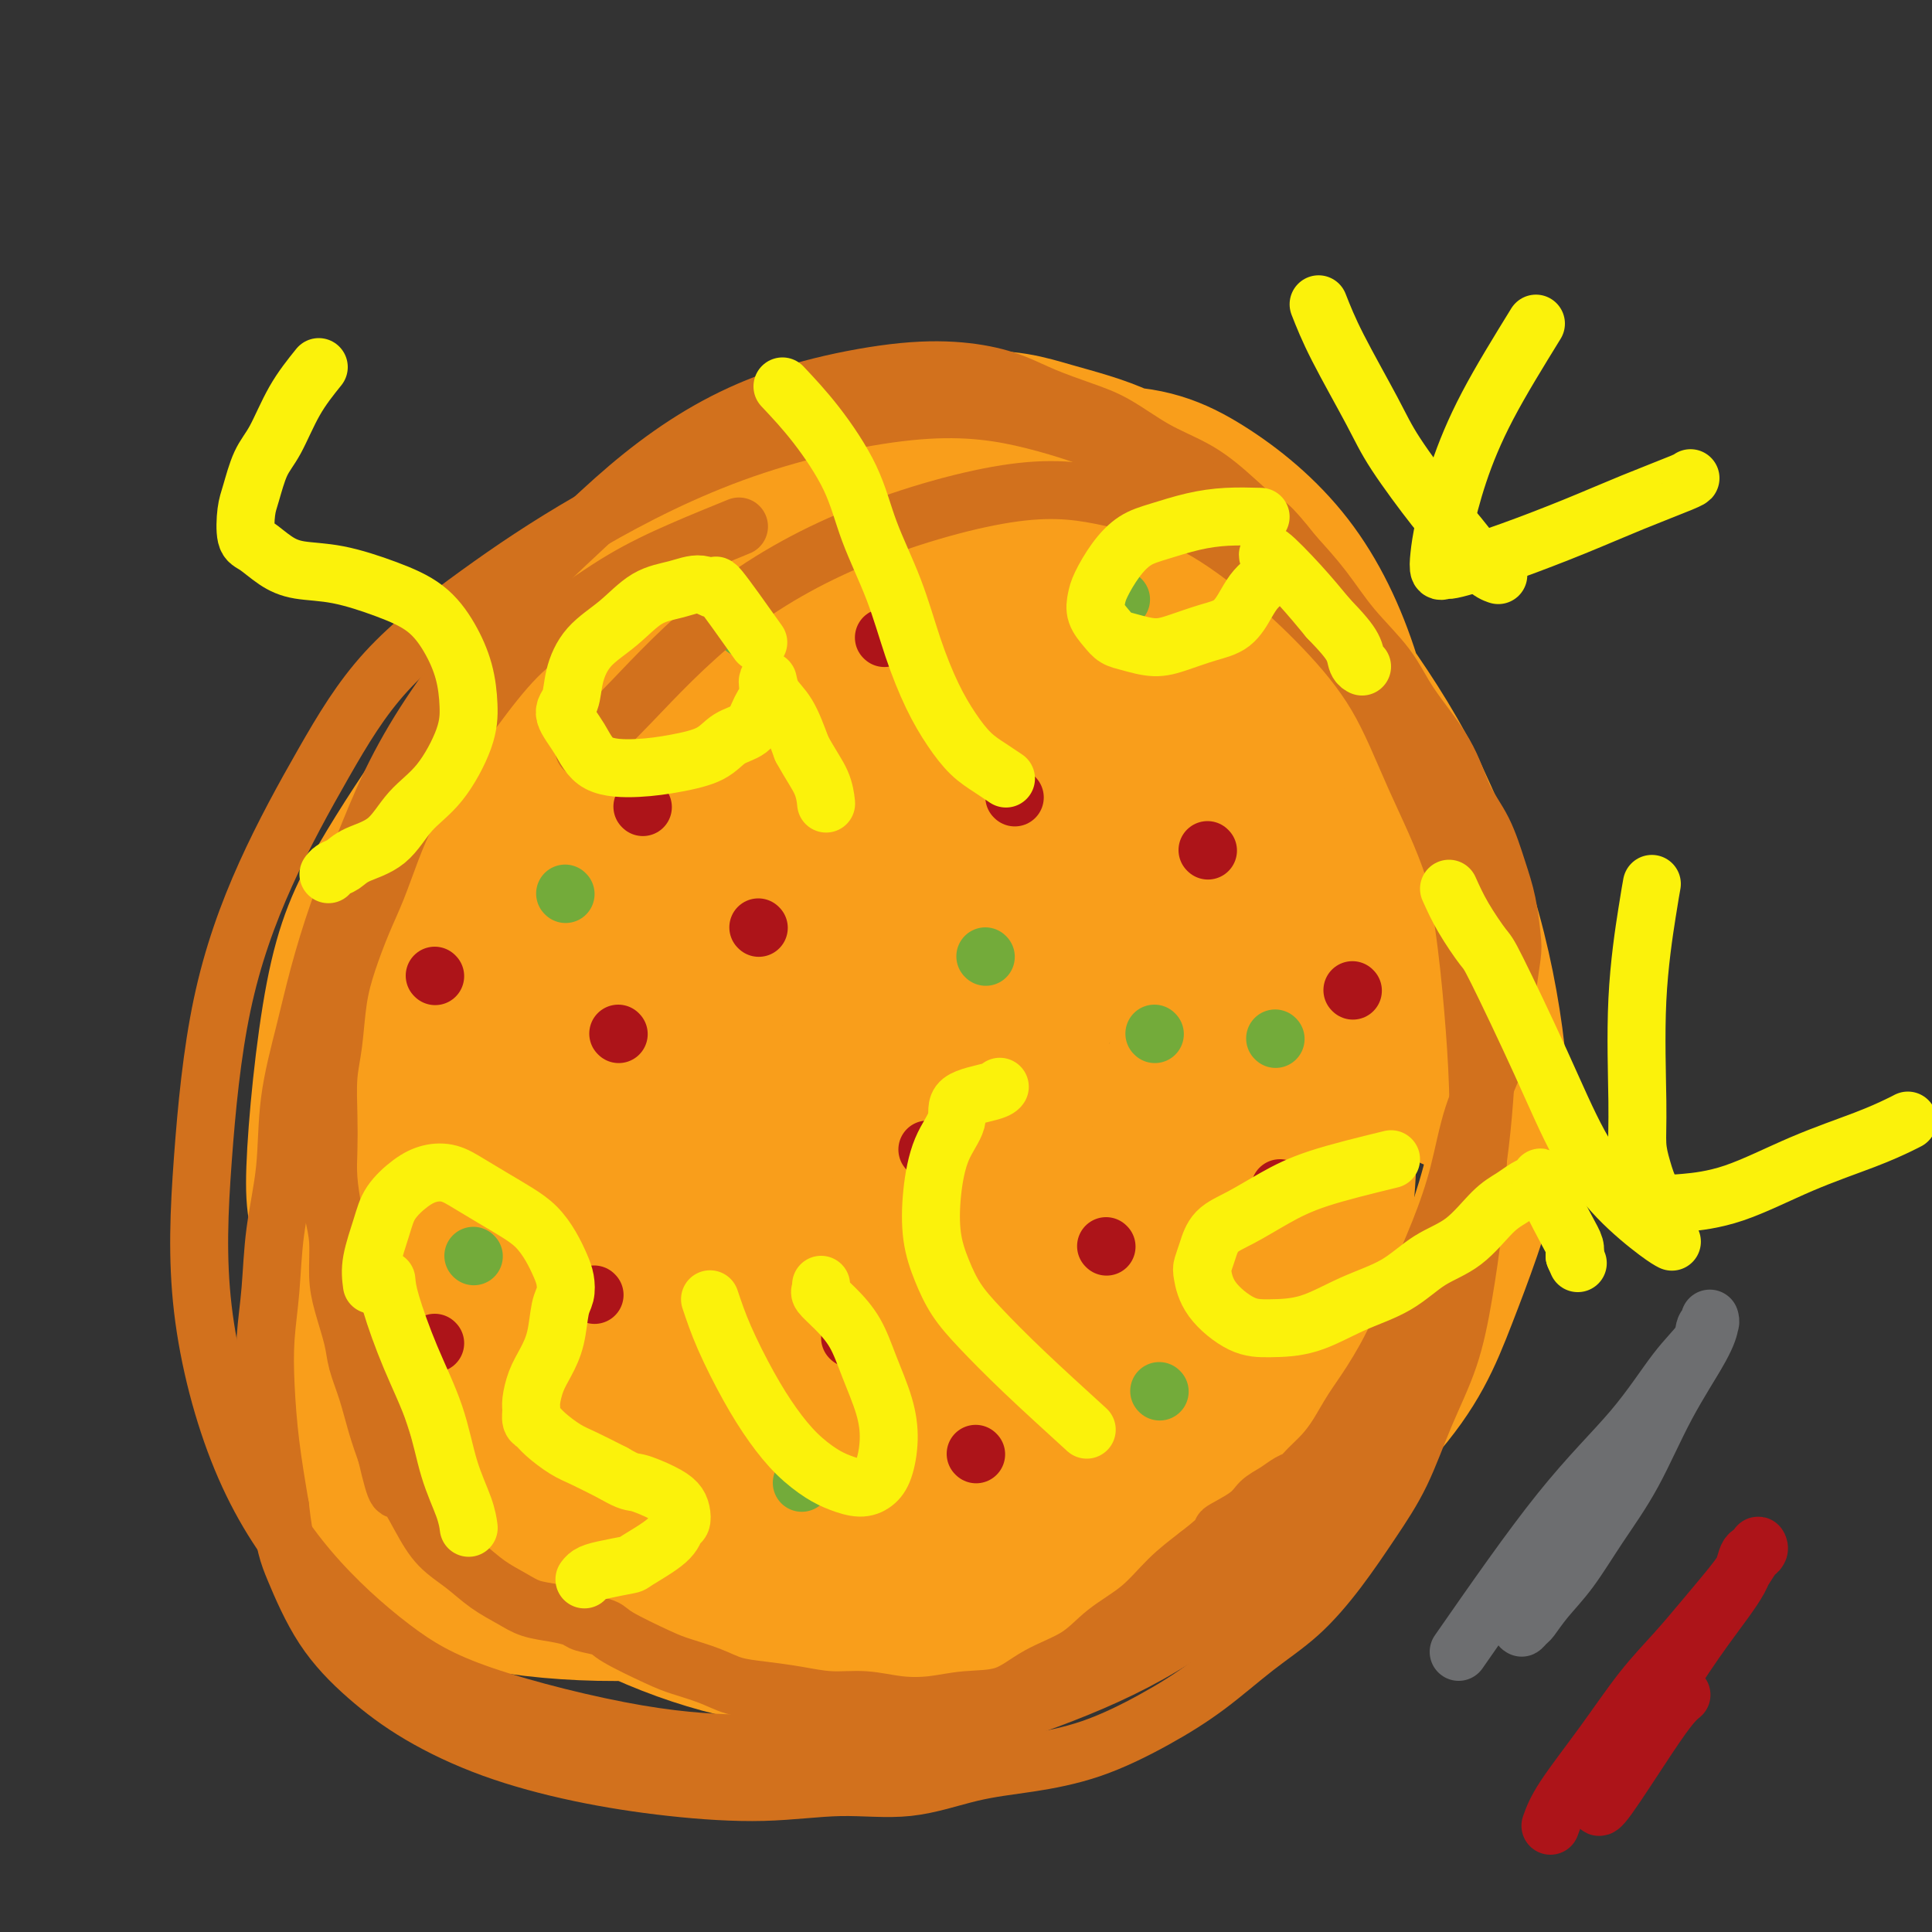 <svg viewBox='0 0 400 400' version='1.1' xmlns='http://www.w3.org/2000/svg' xmlns:xlink='http://www.w3.org/1999/xlink'><rect x="0" y="0" width="400" height="400" fill="#333333" stroke="none"/><g fill='none' stroke='#F99E1B' stroke-width='28' stroke-linecap='round' stroke-linejoin='round'><path d='M210,124c-1.466,-0.899 -2.932,-1.798 -5,-3c-2.068,-1.202 -4.736,-2.708 -8,-4c-3.264,-1.292 -7.122,-2.370 -11,-3c-3.878,-0.630 -7.775,-0.811 -14,0c-6.225,0.811 -14.777,2.613 -18,3c-3.223,0.387 -1.117,-0.643 -8,3c-6.883,3.643 -22.757,11.958 -33,19c-10.243,7.042 -14.856,12.811 -20,20c-5.144,7.189 -10.818,15.798 -15,23c-4.182,7.202 -6.873,12.997 -9,24c-2.127,11.003 -3.690,27.215 -4,36c-0.310,8.785 0.633,10.144 3,17c2.367,6.856 6.159,19.210 11,29c4.841,9.790 10.731,17.018 17,23c6.269,5.982 12.919,10.719 20,15c7.081,4.281 14.595,8.105 22,11c7.405,2.895 14.700,4.861 22,6c7.300,1.139 14.605,1.450 21,1c6.395,-0.450 11.881,-1.661 19,-3c7.119,-1.339 15.873,-2.807 25,-6c9.127,-3.193 18.628,-8.112 23,-10c4.372,-1.888 3.616,-0.747 10,-6c6.384,-5.253 19.907,-16.902 28,-26c8.093,-9.098 10.757,-15.645 14,-24c3.243,-8.355 7.065,-18.518 9,-27c1.935,-8.482 1.982,-15.284 1,-24c-0.982,-8.716 -2.995,-19.348 -6,-29c-3.005,-9.652 -7.003,-18.326 -11,-27'/><path d='M293,162c-4.381,-8.665 -9.835,-16.827 -15,-24c-5.165,-7.173 -10.043,-13.357 -15,-19c-4.957,-5.643 -9.993,-10.744 -15,-15c-5.007,-4.256 -9.984,-7.667 -15,-10c-5.016,-2.333 -10.070,-3.587 -15,-5c-4.930,-1.413 -9.737,-2.985 -17,-2c-7.263,0.985 -16.983,4.527 -26,9c-9.017,4.473 -17.329,9.877 -25,17c-7.671,7.123 -14.699,15.966 -22,26c-7.301,10.034 -14.874,21.257 -22,34c-7.126,12.743 -13.805,27.004 -20,41c-6.195,13.996 -11.907,27.727 -16,41c-4.093,13.273 -6.567,26.086 -7,35c-0.433,8.914 1.176,13.927 4,19c2.824,5.073 6.862,10.207 12,14c5.138,3.793 11.375,6.247 19,8c7.625,1.753 16.638,2.806 26,3c9.362,0.194 19.074,-0.471 29,-2c9.926,-1.529 20.066,-3.922 30,-8c9.934,-4.078 19.661,-9.843 29,-16c9.339,-6.157 18.288,-12.708 26,-20c7.712,-7.292 14.185,-15.327 20,-24c5.815,-8.673 10.971,-17.985 15,-28c4.029,-10.015 6.932,-20.732 9,-32c2.068,-11.268 3.300,-23.088 3,-34c-0.300,-10.912 -2.132,-20.917 -5,-30c-2.868,-9.083 -6.771,-17.243 -12,-24c-5.229,-6.757 -11.783,-12.110 -18,-16c-6.217,-3.890 -12.097,-6.317 -22,-6c-9.903,0.317 -23.829,3.376 -37,10c-13.171,6.624 -25.585,16.812 -38,27'/><path d='M153,131c-10.933,9.924 -19.266,21.235 -27,33c-7.734,11.765 -14.869,23.983 -20,37c-5.131,13.017 -8.259,26.833 -10,38c-1.741,11.167 -2.094,19.687 0,30c2.094,10.313 6.634,22.420 12,32c5.366,9.580 11.559,16.634 19,22c7.441,5.366 16.132,9.043 25,11c8.868,1.957 17.914,2.194 27,2c9.086,-0.194 18.211,-0.817 28,-4c9.789,-3.183 20.240,-8.925 29,-15c8.760,-6.075 15.828,-12.484 22,-20c6.172,-7.516 11.447,-16.141 15,-25c3.553,-8.859 5.385,-17.953 6,-27c0.615,-9.047 0.014,-18.047 -2,-28c-2.014,-9.953 -5.442,-20.858 -10,-32c-4.558,-11.142 -10.247,-22.519 -17,-33c-6.753,-10.481 -14.572,-20.065 -22,-28c-7.428,-7.935 -14.467,-14.222 -23,-18c-8.533,-3.778 -18.562,-5.047 -28,-5c-9.438,0.047 -18.286,1.409 -27,5c-8.714,3.591 -17.296,9.410 -25,17c-7.704,7.590 -14.532,16.950 -20,27c-5.468,10.050 -9.577,20.790 -12,31c-2.423,10.210 -3.159,19.890 -2,33c1.159,13.110 4.212,29.649 9,44c4.788,14.351 11.310,26.515 19,36c7.690,9.485 16.550,16.293 25,22c8.450,5.707 16.492,10.313 26,13c9.508,2.687 20.483,3.454 29,3c8.517,-0.454 14.576,-2.130 21,-6c6.424,-3.870 13.212,-9.935 20,-16'/><path d='M240,310c6.117,-6.354 11.410,-14.239 15,-23c3.590,-8.761 5.476,-18.399 7,-29c1.524,-10.601 2.686,-22.167 2,-35c-0.686,-12.833 -3.218,-26.934 -6,-39c-2.782,-12.066 -5.812,-22.096 -9,-31c-3.188,-8.904 -6.533,-16.683 -11,-22c-4.467,-5.317 -10.057,-8.171 -14,-10c-3.943,-1.829 -6.238,-2.634 -11,-1c-4.762,1.634 -11.991,5.706 -20,13c-8.009,7.294 -16.800,17.809 -24,29c-7.200,11.191 -12.811,23.056 -17,35c-4.189,11.944 -6.958,23.966 -9,36c-2.042,12.034 -3.358,24.079 -3,34c0.358,9.921 2.390,17.719 4,24c1.610,6.281 2.799,11.044 6,16c3.201,4.956 8.414,10.103 12,13c3.586,2.897 5.547,3.544 8,4c2.453,0.456 5.400,0.723 10,-1c4.600,-1.723 10.855,-5.435 17,-12c6.145,-6.565 12.182,-15.984 19,-29c6.818,-13.016 14.417,-29.631 21,-46c6.583,-16.369 12.149,-32.492 16,-47c3.851,-14.508 5.986,-27.399 5,-37c-0.986,-9.601 -5.092,-15.910 -9,-20c-3.908,-4.090 -7.618,-5.962 -17,-3c-9.382,2.962 -24.435,10.757 -37,19c-12.565,8.243 -22.640,16.935 -32,27c-9.360,10.065 -18.004,21.502 -25,33c-6.996,11.498 -12.345,23.057 -16,33c-3.655,9.943 -5.616,18.269 -6,24c-0.384,5.731 0.808,8.865 2,12'/><path d='M118,277c0.371,2.621 0.297,3.174 3,5c2.703,1.826 8.181,4.924 13,6c4.819,1.076 8.977,0.131 15,-3c6.023,-3.131 13.909,-8.448 21,-16c7.091,-7.552 13.386,-17.340 20,-28c6.614,-10.660 13.547,-22.193 19,-33c5.453,-10.807 9.427,-20.888 13,-30c3.573,-9.112 6.745,-17.253 9,-24c2.255,-6.747 3.591,-12.098 3,-15c-0.591,-2.902 -3.110,-3.353 -4,-4c-0.890,-0.647 -0.152,-1.490 -4,2c-3.848,3.490 -12.284,11.312 -20,20c-7.716,8.688 -14.713,18.241 -21,28c-6.287,9.759 -11.865,19.722 -17,29c-5.135,9.278 -9.827,17.870 -14,27c-4.173,9.130 -7.828,18.798 -10,24c-2.172,5.202 -2.862,5.939 -4,9c-1.138,3.061 -2.724,8.445 -3,11c-0.276,2.555 0.758,2.281 1,3c0.242,0.719 -0.309,2.431 2,-2c2.309,-4.431 7.477,-15.004 14,-27c6.523,-11.996 14.399,-25.416 21,-38c6.601,-12.584 11.926,-24.333 17,-35c5.074,-10.667 9.895,-20.251 13,-27c3.105,-6.749 4.493,-10.662 5,-13c0.507,-2.338 0.133,-3.100 0,-4c-0.133,-0.900 -0.025,-1.937 -1,-3c-0.975,-1.063 -3.035,-2.151 -8,-1c-4.965,1.151 -12.837,4.541 -21,10c-8.163,5.459 -16.618,12.988 -23,21c-6.382,8.012 -10.691,16.506 -15,25'/><path d='M142,194c-3.951,8.414 -6.330,16.948 -8,25c-1.670,8.052 -2.633,15.623 -3,21c-0.367,5.377 -0.140,8.562 1,11c1.140,2.438 3.193,4.131 5,6c1.807,1.869 3.367,3.915 6,5c2.633,1.085 6.339,1.210 11,1c4.661,-0.210 10.276,-0.754 17,-4c6.724,-3.246 14.557,-9.194 22,-17c7.443,-7.806 14.497,-17.469 22,-29c7.503,-11.531 15.455,-24.930 22,-37c6.545,-12.070 11.683,-22.811 14,-30c2.317,-7.189 1.814,-10.825 2,-13c0.186,-2.175 1.060,-2.888 -1,-3c-2.060,-0.112 -7.055,0.379 -16,7c-8.945,6.621 -21.841,19.373 -32,32c-10.159,12.627 -17.582,25.129 -24,38c-6.418,12.871 -11.831,26.112 -16,40c-4.169,13.888 -7.095,28.422 -8,39c-0.905,10.578 0.211,17.201 2,23c1.789,5.799 4.250,10.774 7,15c2.750,4.226 5.788,7.702 10,10c4.212,2.298 9.598,3.419 14,4c4.402,0.581 7.818,0.622 13,-1c5.182,-1.622 12.129,-4.908 19,-12c6.871,-7.092 13.668,-17.990 20,-30c6.332,-12.010 12.201,-25.132 17,-38c4.799,-12.868 8.529,-25.481 11,-37c2.471,-11.519 3.683,-21.943 4,-29c0.317,-7.057 -0.261,-10.746 -1,-14c-0.739,-3.254 -1.640,-6.073 -4,-8c-2.360,-1.927 -6.180,-2.964 -10,-4'/><path d='M258,165c-5.300,0.014 -13.549,2.049 -23,8c-9.451,5.951 -20.103,15.818 -29,26c-8.897,10.182 -16.041,20.678 -22,31c-5.959,10.322 -10.735,20.468 -14,29c-3.265,8.532 -5.018,15.448 -6,22c-0.982,6.552 -1.191,12.740 -1,16c0.191,3.260 0.782,3.591 2,6c1.218,2.409 3.062,6.895 5,10c1.938,3.105 3.970,4.827 6,6c2.030,1.173 4.056,1.795 7,2c2.944,0.205 6.804,-0.007 12,-4c5.196,-3.993 11.729,-11.767 18,-22c6.271,-10.233 12.280,-22.924 18,-36c5.720,-13.076 11.151,-26.536 16,-39c4.849,-12.464 9.115,-23.930 12,-33c2.885,-9.070 4.387,-15.742 5,-21c0.613,-5.258 0.335,-9.102 0,-12c-0.335,-2.898 -0.727,-4.851 -1,-6c-0.273,-1.149 -0.427,-1.495 -6,1c-5.573,2.495 -16.565,7.831 -26,14c-9.435,6.169 -17.312,13.171 -25,21c-7.688,7.829 -15.185,16.484 -22,25c-6.815,8.516 -12.947,16.894 -18,25c-5.053,8.106 -9.028,15.939 -12,22c-2.972,6.061 -4.943,10.351 -6,14c-1.057,3.649 -1.202,6.656 -1,8c0.202,1.344 0.750,1.026 1,1c0.250,-0.026 0.201,0.240 1,0c0.799,-0.240 2.446,-0.988 7,-6c4.554,-5.012 12.015,-14.289 19,-23c6.985,-8.711 13.492,-16.855 20,-25'/><path d='M195,225c9.645,-12.686 14.258,-20.400 20,-29c5.742,-8.600 12.615,-18.085 18,-27c5.385,-8.915 9.284,-17.259 12,-25c2.716,-7.741 4.249,-14.879 5,-20c0.751,-5.121 0.720,-8.223 0,-11c-0.720,-2.777 -2.130,-5.228 -5,-7c-2.870,-1.772 -7.202,-2.866 -15,-1c-7.798,1.866 -19.062,6.692 -28,12c-8.938,5.308 -15.548,11.098 -23,18c-7.452,6.902 -15.745,14.916 -23,23c-7.255,8.084 -13.471,16.240 -19,24c-5.529,7.760 -10.371,15.126 -14,21c-3.629,5.874 -6.045,10.257 -8,14c-1.955,3.743 -3.447,6.844 -4,9c-0.553,2.156 -0.165,3.365 0,4c0.165,0.635 0.107,0.695 0,1c-0.107,0.305 -0.262,0.857 2,-1c2.262,-1.857 6.941,-6.121 13,-12c6.059,-5.879 13.497,-13.372 21,-21c7.503,-7.628 15.072,-15.391 22,-23c6.928,-7.609 13.216,-15.065 19,-22c5.784,-6.935 11.065,-13.350 15,-18c3.935,-4.650 6.523,-7.537 8,-9c1.477,-1.463 1.844,-1.504 2,-2c0.156,-0.496 0.103,-1.448 0,0c-0.103,1.448 -0.256,5.295 -2,13c-1.744,7.705 -5.081,19.266 -8,31c-2.919,11.734 -5.422,23.640 -8,35c-2.578,11.360 -5.233,22.174 -7,32c-1.767,9.826 -2.648,18.665 -3,26c-0.352,7.335 -0.176,13.168 0,19'/><path d='M185,279c-0.327,8.938 0.356,8.783 1,10c0.644,1.217 1.249,3.806 2,5c0.751,1.194 1.647,0.991 2,1c0.353,0.009 0.163,0.228 2,-1c1.837,-1.228 5.700,-3.903 12,-10c6.300,-6.097 15.039,-15.616 23,-25c7.961,-9.384 15.146,-18.634 22,-28c6.854,-9.366 13.377,-18.849 17,-24c3.623,-5.151 4.347,-5.971 5,-7c0.653,-1.029 1.235,-2.267 2,-3c0.765,-0.733 1.714,-0.962 2,-1c0.286,-0.038 -0.091,0.114 0,0c0.091,-0.114 0.652,-0.496 -2,4c-2.652,4.496 -8.515,13.868 -14,23c-5.485,9.132 -10.591,18.022 -15,26c-4.409,7.978 -8.120,15.043 -11,22c-2.880,6.957 -4.930,13.807 -6,19c-1.070,5.193 -1.159,8.730 -1,11c0.159,2.270 0.565,3.273 1,4c0.435,0.727 0.897,1.177 2,1c1.103,-0.177 2.847,-0.983 6,-4c3.153,-3.017 7.716,-8.246 12,-14c4.284,-5.754 8.291,-12.034 11,-18c2.709,-5.966 4.122,-11.618 5,-17c0.878,-5.382 1.223,-10.493 1,-14c-0.223,-3.507 -1.012,-5.411 -2,-7c-0.988,-1.589 -2.174,-2.862 -5,-4c-2.826,-1.138 -7.294,-2.140 -14,-1c-6.706,1.140 -15.652,4.422 -24,9c-8.348,4.578 -16.100,10.451 -22,16c-5.900,5.549 -9.950,10.775 -14,16'/><path d='M183,268c-3.681,4.268 -5.882,6.939 -7,9c-1.118,2.061 -1.153,3.512 -1,4c0.153,0.488 0.494,0.011 1,0c0.506,-0.011 1.178,0.442 3,0c1.822,-0.442 4.794,-1.781 9,-4c4.206,-2.219 9.647,-5.319 15,-9c5.353,-3.681 10.617,-7.944 16,-12c5.383,-4.056 10.884,-7.906 16,-12c5.116,-4.094 9.847,-8.432 14,-12c4.153,-3.568 7.729,-6.368 11,-9c3.271,-2.632 6.238,-5.098 8,-7c1.762,-1.902 2.319,-3.239 3,-4c0.681,-0.761 1.485,-0.945 2,-1c0.515,-0.055 0.739,0.020 1,0c0.261,-0.020 0.558,-0.136 1,0c0.442,0.136 1.028,0.525 2,1c0.972,0.475 2.331,1.035 4,2c1.669,0.965 3.649,2.336 6,4c2.351,1.664 5.073,3.621 7,5c1.927,1.379 3.057,2.179 4,3c0.943,0.821 1.698,1.663 2,2c0.302,0.337 0.151,0.168 0,0'/></g>
<g fill='none' stroke='#AD1419' stroke-width='12' stroke-linecap='round' stroke-linejoin='round'><path d='M183,132c0.000,0.000 0.100,0.100 0.1,0.1'/><path d='M133,167c0.000,0.000 0.100,0.100 0.1,0.1'/><path d='M250,176c0.000,0.000 0.100,0.100 0.1,0.1'/><path d='M157,192c0.000,0.000 0.100,0.100 0.1,0.1'/><path d='M123,268c0.000,0.000 0.100,0.100 0.1,0.1'/><path d='M265,246c0.000,0.000 0.000,0.000 0,0c0.000,0.000 0.000,0.000 0,0'/><path d='M202,301c0.000,0.000 0.100,0.100 0.1,0.1'/><path d='M192,238c0.000,0.000 0.100,0.100 0.1,0.1'/><path d='M210,165c0.000,0.000 0.100,0.100 0.1,0.1'/><path d='M229,258c0.000,0.000 0.100,0.100 0.1,0.1'/><path d='M280,205c0.000,0.000 0.100,0.100 0.1,0.1'/><path d='M176,277c0.000,0.000 0.100,0.100 0.1,0.1'/><path d='M128,214c0.000,0.000 0.100,0.100 0.1,0.1'/><path d='M90,202c0.000,0.000 0.100,0.100 0.1,0.1'/><path d='M90,278c0.000,0.000 0.100,0.100 0.1,0.1'/></g>
<g fill='none' stroke='#73AB3A' stroke-width='12' stroke-linecap='round' stroke-linejoin='round'><path d='M204,198c0.000,0.000 0.100,0.100 0.1,0.1'/><path d='M232,124c0.000,0.000 0.100,0.100 0.1,0.1'/><path d='M154,130c0.000,0.000 0.100,0.100 0.1,0.1'/><path d='M117,185c0.000,0.000 0.100,0.100 0.1,0.1'/><path d='M98,260c0.000,0.000 0.100,0.100 0.1,0.1'/><path d='M166,307c0.000,0.000 0.000,0.000 0,0c0.000,0.000 0.000,0.000 0,0'/><path d='M264,215c0.000,0.000 0.100,0.100 0.1,0.1'/><path d='M239,214c0.000,0.000 0.100,0.100 0.1,0.1'/><path d='M240,288c0.000,0.000 0.100,0.100 0.1,0.1'/></g>
<g fill='none' stroke='#D2711D' stroke-width='12' stroke-linecap='round' stroke-linejoin='round'><path d='M153,109c-4.012,1.631 -8.024,3.262 -12,5c-3.976,1.738 -7.916,3.584 -12,6c-4.084,2.416 -8.311,5.402 -12,8c-3.689,2.598 -6.840,4.807 -10,8c-3.160,3.193 -6.330,7.370 -9,11c-2.670,3.630 -4.840,6.712 -7,10c-2.160,3.288 -4.312,6.782 -6,10c-1.688,3.218 -2.914,6.159 -4,9c-1.086,2.841 -2.031,5.581 -3,8c-0.969,2.419 -1.962,4.517 -3,7c-1.038,2.483 -2.120,5.351 -3,8c-0.880,2.649 -1.556,5.078 -2,8c-0.444,2.922 -0.656,6.337 -1,9c-0.344,2.663 -0.822,4.574 -1,7c-0.178,2.426 -0.058,5.367 0,8c0.058,2.633 0.053,4.958 0,7c-0.053,2.042 -0.156,3.800 0,6c0.156,2.200 0.571,4.843 1,7c0.429,2.157 0.874,3.828 1,6c0.126,2.172 -0.065,4.844 0,7c0.065,2.156 0.388,3.797 1,6c0.612,2.203 1.515,4.969 2,7c0.485,2.031 0.553,3.328 1,5c0.447,1.672 1.274,3.719 2,6c0.726,2.281 1.350,4.794 2,7c0.650,2.206 1.325,4.103 2,6'/><path d='M80,301c2.341,10.123 2.193,6.932 3,7c0.807,0.068 2.568,3.397 4,6c1.432,2.603 2.535,4.480 4,6c1.465,1.520 3.294,2.683 5,4c1.706,1.317 3.291,2.787 5,4c1.709,1.213 3.544,2.171 5,3c1.456,0.829 2.534,1.531 4,2c1.466,0.469 3.322,0.704 5,1c1.678,0.296 3.180,0.653 4,1c0.820,0.347 0.958,0.684 2,1c1.042,0.316 2.988,0.612 4,1c1.012,0.388 1.091,0.867 3,2c1.909,1.133 5.649,2.919 8,4c2.351,1.081 3.312,1.455 5,2c1.688,0.545 4.101,1.260 6,2c1.899,0.740 3.282,1.504 5,2c1.718,0.496 3.770,0.725 6,1c2.230,0.275 4.639,0.596 7,1c2.361,0.404 4.673,0.889 7,1c2.327,0.111 4.669,-0.153 7,0c2.331,0.153 4.651,0.722 7,1c2.349,0.278 4.728,0.263 7,0c2.272,-0.263 4.436,-0.775 7,-1c2.564,-0.225 5.528,-0.161 8,-1c2.472,-0.839 4.452,-2.579 7,-4c2.548,-1.421 5.663,-2.522 8,-4c2.337,-1.478 3.894,-3.334 6,-5c2.106,-1.666 4.759,-3.141 7,-5c2.241,-1.859 4.069,-4.103 6,-6c1.931,-1.897 3.966,-3.449 6,-5'/><path d='M248,322c7.056,-5.479 4.695,-4.676 5,-5c0.305,-0.324 3.275,-1.774 5,-3c1.725,-1.226 2.205,-2.229 3,-3c0.795,-0.771 1.907,-1.311 3,-2c1.093,-0.689 2.169,-1.527 3,-2c0.831,-0.473 1.418,-0.583 2,-1c0.582,-0.417 1.158,-1.143 2,-2c0.842,-0.857 1.951,-1.846 3,-3c1.049,-1.154 2.040,-2.473 3,-4c0.960,-1.527 1.891,-3.260 3,-5c1.109,-1.740 2.398,-3.485 4,-6c1.602,-2.515 3.519,-5.799 5,-9c1.481,-3.201 2.525,-6.317 4,-10c1.475,-3.683 3.379,-7.931 5,-12c1.621,-4.069 2.959,-7.958 4,-12c1.041,-4.042 1.785,-8.238 3,-12c1.215,-3.762 2.901,-7.091 4,-10c1.099,-2.909 1.613,-5.399 2,-8c0.387,-2.601 0.648,-5.312 1,-8c0.352,-2.688 0.794,-5.354 1,-7c0.206,-1.646 0.176,-2.271 0,-4c-0.176,-1.729 -0.497,-4.562 -1,-7c-0.503,-2.438 -1.187,-4.481 -2,-7c-0.813,-2.519 -1.754,-5.514 -3,-8c-1.246,-2.486 -2.797,-4.462 -4,-7c-1.203,-2.538 -2.060,-5.639 -4,-9c-1.940,-3.361 -4.965,-6.981 -7,-10c-2.035,-3.019 -3.082,-5.438 -5,-8c-1.918,-2.562 -4.709,-5.267 -7,-8c-2.291,-2.733 -4.083,-5.495 -6,-8c-1.917,-2.505 -3.958,-4.752 -6,-7'/><path d='M268,115c-6.043,-7.633 -5.651,-6.216 -7,-7c-1.349,-0.784 -4.440,-3.770 -7,-6c-2.560,-2.230 -4.588,-3.702 -7,-5c-2.412,-1.298 -5.209,-2.420 -8,-4c-2.791,-1.580 -5.578,-3.618 -8,-5c-2.422,-1.382 -4.481,-2.110 -7,-3c-2.519,-0.890 -5.500,-1.944 -8,-3c-2.500,-1.056 -4.519,-2.115 -7,-3c-2.481,-0.885 -5.425,-1.594 -9,-2c-3.575,-0.406 -7.782,-0.507 -13,0c-5.218,0.507 -11.449,1.623 -17,3c-5.551,1.377 -10.424,3.016 -15,5c-4.576,1.984 -8.856,4.313 -13,7c-4.144,2.687 -8.153,5.731 -12,9c-3.847,3.269 -7.532,6.762 -11,10c-3.468,3.238 -6.720,6.219 -10,10c-3.280,3.781 -6.589,8.361 -10,13c-3.411,4.639 -6.923,9.338 -10,14c-3.077,4.662 -5.719,9.286 -8,14c-2.281,4.714 -4.202,9.518 -6,14c-1.798,4.482 -3.475,8.644 -5,13c-1.525,4.356 -2.899,8.908 -4,13c-1.101,4.092 -1.930,7.725 -3,12c-1.070,4.275 -2.381,9.192 -3,14c-0.619,4.808 -0.545,9.505 -1,14c-0.455,4.495 -1.440,8.787 -2,13c-0.560,4.213 -0.694,8.347 -1,12c-0.306,3.653 -0.783,6.824 -1,10c-0.217,3.176 -0.174,6.355 0,10c0.174,3.645 0.478,7.756 1,12c0.522,4.244 1.261,8.622 2,13'/><path d='M58,312c0.891,7.765 1.619,9.679 3,13c1.381,3.321 3.417,8.051 6,12c2.583,3.949 5.714,7.117 9,10c3.286,2.883 6.728,5.481 11,8c4.272,2.519 9.375,4.958 15,7c5.625,2.042 11.773,3.688 18,5c6.227,1.312 12.534,2.289 19,3c6.466,0.711 13.091,1.155 19,1c5.909,-0.155 11.103,-0.910 16,-1c4.897,-0.090 9.499,0.484 14,0c4.501,-0.484 8.902,-2.026 13,-3c4.098,-0.974 7.891,-1.378 12,-2c4.109,-0.622 8.532,-1.461 13,-3c4.468,-1.539 8.979,-3.779 13,-6c4.021,-2.221 7.550,-4.421 11,-7c3.450,-2.579 6.820,-5.535 10,-8c3.180,-2.465 6.169,-4.440 9,-7c2.831,-2.560 5.503,-5.705 8,-9c2.497,-3.295 4.818,-6.742 7,-10c2.182,-3.258 4.223,-6.329 6,-10c1.777,-3.671 3.289,-7.941 5,-12c1.711,-4.059 3.622,-7.905 5,-12c1.378,-4.095 2.223,-8.439 3,-13c0.777,-4.561 1.485,-9.341 2,-14c0.515,-4.659 0.836,-9.199 1,-14c0.164,-4.801 0.171,-9.863 0,-15c-0.171,-5.137 -0.521,-10.349 -1,-16c-0.479,-5.651 -1.087,-11.742 -2,-18c-0.913,-6.258 -2.130,-12.685 -4,-19c-1.870,-6.315 -4.391,-12.519 -7,-18c-2.609,-5.481 -5.304,-10.241 -8,-15'/><path d='M284,139c-4.031,-7.637 -6.609,-10.230 -10,-14c-3.391,-3.770 -7.596,-8.718 -12,-13c-4.404,-4.282 -9.007,-7.900 -14,-11c-4.993,-3.100 -10.376,-5.683 -16,-8c-5.624,-2.317 -11.488,-4.367 -18,-6c-6.512,-1.633 -13.672,-2.848 -24,-2c-10.328,0.848 -23.825,3.758 -36,8c-12.175,4.242 -23.029,9.815 -32,15c-8.971,5.185 -16.059,9.982 -23,15c-6.941,5.018 -13.737,10.255 -19,16c-5.263,5.745 -8.995,11.996 -13,19c-4.005,7.004 -8.283,14.761 -12,23c-3.717,8.239 -6.874,16.962 -9,27c-2.126,10.038 -3.222,21.392 -4,32c-0.778,10.608 -1.236,20.469 0,31c1.236,10.531 4.168,21.732 8,31c3.832,9.268 8.564,16.603 14,23c5.436,6.397 11.574,11.858 17,16c5.426,4.142 10.138,6.967 19,10c8.862,3.033 21.873,6.275 32,8c10.127,1.725 17.370,1.932 22,2c4.630,0.068 6.649,-0.001 12,0c5.351,0.001 14.035,0.074 22,-1c7.965,-1.074 15.210,-3.296 23,-6c7.790,-2.704 16.126,-5.889 24,-10c7.874,-4.111 15.286,-9.147 22,-15c6.714,-5.853 12.730,-12.521 18,-19c5.270,-6.479 9.794,-12.767 14,-20c4.206,-7.233 8.094,-15.409 11,-24c2.906,-8.591 4.830,-17.597 6,-26c1.170,-8.403 1.585,-16.201 2,-24'/><path d='M308,216c0.983,-10.681 -0.559,-12.382 -2,-17c-1.441,-4.618 -2.780,-12.152 -5,-19c-2.220,-6.848 -5.321,-13.009 -8,-19c-2.679,-5.991 -4.936,-11.810 -8,-17c-3.064,-5.190 -6.936,-9.750 -11,-14c-4.064,-4.250 -8.320,-8.188 -13,-12c-4.680,-3.812 -9.785,-7.496 -15,-10c-5.215,-2.504 -10.539,-3.827 -16,-5c-5.461,-1.173 -11.060,-2.196 -20,-1c-8.940,1.196 -21.222,4.611 -32,9c-10.778,4.389 -20.051,9.751 -28,16c-7.949,6.249 -14.574,13.386 -19,18c-4.426,4.614 -6.653,6.704 -8,8c-1.347,1.296 -1.813,1.799 -2,2c-0.187,0.201 -0.093,0.101 0,0'/></g>
<g fill='none' stroke='#AD1419' stroke-width='12' stroke-linecap='round' stroke-linejoin='round'><path d='M321,378c0.558,-1.571 1.117,-3.142 3,-6c1.883,-2.858 5.092,-7.002 8,-11c2.908,-3.998 5.517,-7.850 8,-11c2.483,-3.150 4.840,-5.597 7,-8c2.160,-2.403 4.124,-4.762 6,-7c1.876,-2.238 3.665,-4.356 5,-6c1.335,-1.644 2.216,-2.815 3,-4c0.784,-1.185 1.471,-2.383 2,-3c0.529,-0.617 0.900,-0.651 1,-1c0.100,-0.349 -0.069,-1.012 0,-1c0.069,0.012 0.378,0.699 0,1c-0.378,0.301 -1.443,0.216 -2,1c-0.557,0.784 -0.606,2.438 -2,5c-1.394,2.562 -4.131,6.031 -7,10c-2.869,3.969 -5.869,8.439 -8,12c-2.131,3.561 -3.394,6.212 -5,9c-1.606,2.788 -3.555,5.713 -5,8c-1.445,2.287 -2.387,3.936 -3,5c-0.613,1.064 -0.899,1.542 -1,2c-0.101,0.458 -0.018,0.894 0,1c0.018,0.106 -0.030,-0.119 0,0c0.030,0.119 0.138,0.582 2,-2c1.862,-2.582 5.479,-8.207 8,-12c2.521,-3.793 3.948,-5.752 5,-7c1.052,-1.248 1.729,-1.785 2,-2c0.271,-0.215 0.135,-0.107 0,0'/></g>
<g fill='none' stroke='#6D6E70' stroke-width='12' stroke-linecap='round' stroke-linejoin='round'><path d='M302,342c7.411,-10.653 14.822,-21.306 21,-29c6.178,-7.694 11.123,-12.428 15,-17c3.877,-4.572 6.685,-8.980 9,-12c2.315,-3.020 4.137,-4.652 5,-6c0.863,-1.348 0.768,-2.413 1,-3c0.232,-0.587 0.792,-0.697 1,-1c0.208,-0.303 0.063,-0.797 0,-1c-0.063,-0.203 -0.044,-0.113 0,0c0.044,0.113 0.113,0.249 0,1c-0.113,0.751 -0.409,2.118 -2,5c-1.591,2.882 -4.477,7.281 -7,12c-2.523,4.719 -4.683,9.758 -7,14c-2.317,4.242 -4.791,7.685 -7,11c-2.209,3.315 -4.151,6.501 -6,9c-1.849,2.499 -3.604,4.311 -5,6c-1.396,1.689 -2.433,3.255 -3,4c-0.567,0.745 -0.662,0.668 -1,1c-0.338,0.332 -0.917,1.071 -1,1c-0.083,-0.071 0.331,-0.953 1,-2c0.669,-1.047 1.592,-2.260 4,-6c2.408,-3.740 6.302,-10.007 10,-16c3.698,-5.993 7.199,-11.712 10,-16c2.801,-4.288 4.900,-7.144 7,-10'/><path d='M347,287c5.630,-8.807 3.705,-5.825 3,-5c-0.705,0.825 -0.190,-0.509 0,-1c0.190,-0.491 0.054,-0.140 0,0c-0.054,0.140 -0.027,0.070 0,0'/></g>
<g fill='none' stroke='#FBF20B' stroke-width='12' stroke-linecap='round' stroke-linejoin='round'><path d='M66,76c-1.737,2.162 -3.474,4.323 -5,7c-1.526,2.677 -2.841,5.869 -4,8c-1.159,2.131 -2.163,3.199 -3,5c-0.837,1.801 -1.509,4.334 -2,6c-0.491,1.666 -0.802,2.464 -1,4c-0.198,1.536 -0.284,3.811 0,5c0.284,1.189 0.936,1.294 2,2c1.064,0.706 2.538,2.014 4,3c1.462,0.986 2.912,1.651 5,2c2.088,0.349 4.815,0.384 8,1c3.185,0.616 6.829,1.815 10,3c3.171,1.185 5.869,2.357 8,4c2.131,1.643 3.696,3.758 5,6c1.304,2.242 2.348,4.610 3,7c0.652,2.390 0.911,4.800 1,7c0.089,2.200 0.008,4.189 -1,7c-1.008,2.811 -2.941,6.445 -5,9c-2.059,2.555 -4.243,4.032 -6,6c-1.757,1.968 -3.087,4.426 -5,6c-1.913,1.574 -4.408,2.264 -6,3c-1.592,0.736 -2.283,1.517 -3,2c-0.717,0.483 -1.462,0.669 -2,1c-0.538,0.331 -0.868,0.809 -1,1c-0.132,0.191 -0.066,0.096 0,0'/><path d='M157,133c-3.329,-4.686 -6.657,-9.371 -8,-11c-1.343,-1.629 -0.699,-0.201 -1,0c-0.301,0.201 -1.547,-0.826 -3,-1c-1.453,-0.174 -3.114,0.504 -5,1c-1.886,0.496 -3.996,0.812 -6,2c-2.004,1.188 -3.902,3.250 -6,5c-2.098,1.750 -4.395,3.187 -6,5c-1.605,1.813 -2.516,4.002 -3,6c-0.484,1.998 -0.540,3.804 -1,5c-0.460,1.196 -1.322,1.782 -1,3c0.322,1.218 1.829,3.068 3,5c1.171,1.932 2.006,3.947 4,5c1.994,1.053 5.146,1.142 8,1c2.854,-0.142 5.409,-0.517 8,-1c2.591,-0.483 5.219,-1.074 7,-2c1.781,-0.926 2.716,-2.187 4,-3c1.284,-0.813 2.919,-1.176 4,-2c1.081,-0.824 1.610,-2.108 2,-3c0.390,-0.892 0.642,-1.393 1,-2c0.358,-0.607 0.823,-1.320 1,-2c0.177,-0.680 0.067,-1.329 0,-2c-0.067,-0.671 -0.090,-1.365 0,-1c0.090,0.365 0.293,1.791 1,3c0.707,1.209 1.916,2.203 3,4c1.084,1.797 2.042,4.399 3,7'/><path d='M166,155c1.929,3.512 3.250,5.292 4,7c0.750,1.708 0.929,3.345 1,4c0.071,0.655 0.036,0.327 0,0'/><path d='M162,80c2.253,2.393 4.507,4.786 7,8c2.493,3.214 5.226,7.250 7,11c1.774,3.750 2.589,7.216 4,11c1.411,3.784 3.420,7.888 5,12c1.580,4.112 2.733,8.232 4,12c1.267,3.768 2.648,7.185 4,10c1.352,2.815 2.674,5.028 4,7c1.326,1.972 2.654,3.704 4,5c1.346,1.296 2.708,2.157 4,3c1.292,0.843 2.512,1.670 3,2c0.488,0.330 0.244,0.165 0,0'/><path d='M261,107c-2.345,-0.063 -4.689,-0.125 -7,0c-2.311,0.125 -4.587,0.439 -7,1c-2.413,0.561 -4.961,1.371 -7,2c-2.039,0.629 -3.567,1.077 -5,2c-1.433,0.923 -2.770,2.320 -4,4c-1.230,1.680 -2.352,3.644 -3,5c-0.648,1.356 -0.821,2.103 -1,3c-0.179,0.897 -0.362,1.943 0,3c0.362,1.057 1.270,2.123 2,3c0.730,0.877 1.282,1.563 2,2c0.718,0.437 1.602,0.624 3,1c1.398,0.376 3.309,0.939 5,1c1.691,0.061 3.163,-0.382 5,-1c1.837,-0.618 4.040,-1.411 6,-2c1.960,-0.589 3.678,-0.972 5,-2c1.322,-1.028 2.249,-2.700 3,-4c0.751,-1.300 1.327,-2.227 2,-3c0.673,-0.773 1.444,-1.392 2,-2c0.556,-0.608 0.899,-1.204 1,-2c0.101,-0.796 -0.039,-1.794 0,-2c0.039,-0.206 0.258,0.378 0,0c-0.258,-0.378 -0.993,-1.717 0,-1c0.993,0.717 3.712,3.491 6,6c2.288,2.509 4.144,4.755 6,7'/><path d='M275,128c2.944,3.049 4.305,4.673 5,6c0.695,1.327 0.726,2.357 1,3c0.274,0.643 0.793,0.898 1,1c0.207,0.102 0.104,0.051 0,0'/><path d='M273,63c0.993,2.525 1.986,5.050 4,9c2.014,3.950 5.049,9.324 7,13c1.951,3.676 2.817,5.654 5,9c2.183,3.346 5.682,8.060 8,11c2.318,2.940 3.456,4.108 5,6c1.544,1.892 3.492,4.509 5,6c1.508,1.491 2.574,1.854 3,2c0.426,0.146 0.213,0.073 0,0'/><path d='M318,67c-3.630,5.891 -7.261,11.782 -10,17c-2.739,5.218 -4.587,9.762 -6,14c-1.413,4.238 -2.391,8.169 -3,11c-0.609,2.831 -0.848,4.561 -1,6c-0.152,1.439 -0.217,2.589 0,3c0.217,0.411 0.717,0.085 1,0c0.283,-0.085 0.349,0.071 1,0c0.651,-0.071 1.887,-0.369 4,-1c2.113,-0.631 5.102,-1.595 9,-3c3.898,-1.405 8.705,-3.252 13,-5c4.295,-1.748 8.079,-3.396 12,-5c3.921,-1.604 7.979,-3.163 10,-4c2.021,-0.837 2.006,-0.954 2,-1c-0.006,-0.046 -0.003,-0.023 0,0'/><path d='M80,265c0.103,1.157 0.206,2.315 1,5c0.794,2.685 2.279,6.899 4,11c1.721,4.101 3.677,8.091 5,12c1.323,3.909 2.015,7.739 3,11c0.985,3.261 2.265,5.955 3,8c0.735,2.045 0.924,3.441 1,4c0.076,0.559 0.038,0.279 0,0'/><path d='M77,266c-0.191,-1.444 -0.383,-2.888 0,-5c0.383,-2.112 1.340,-4.893 2,-7c0.660,-2.107 1.021,-3.540 2,-5c0.979,-1.460 2.574,-2.946 4,-4c1.426,-1.054 2.681,-1.674 4,-2c1.319,-0.326 2.702,-0.356 4,0c1.298,0.356 2.511,1.098 4,2c1.489,0.902 3.253,1.963 5,3c1.747,1.037 3.477,2.048 5,3c1.523,0.952 2.840,1.844 4,3c1.160,1.156 2.164,2.575 3,4c0.836,1.425 1.504,2.855 2,4c0.496,1.145 0.821,2.003 1,3c0.179,0.997 0.213,2.131 0,3c-0.213,0.869 -0.674,1.472 -1,3c-0.326,1.528 -0.518,3.981 -1,6c-0.482,2.019 -1.254,3.606 -2,5c-0.746,1.394 -1.465,2.597 -2,4c-0.535,1.403 -0.885,3.008 -1,4c-0.115,0.992 0.006,1.372 0,2c-0.006,0.628 -0.139,1.504 0,2c0.139,0.496 0.548,0.611 1,1c0.452,0.389 0.946,1.053 2,2c1.054,0.947 2.668,2.178 4,3c1.332,0.822 2.380,1.235 4,2c1.620,0.765 3.810,1.883 6,3'/><path d='M127,305c3.504,2.059 3.763,1.708 5,2c1.237,0.292 3.453,1.229 5,2c1.547,0.771 2.427,1.377 3,2c0.573,0.623 0.839,1.263 1,2c0.161,0.737 0.215,1.570 0,2c-0.215,0.430 -0.701,0.458 -1,1c-0.299,0.542 -0.412,1.598 -2,3c-1.588,1.402 -4.650,3.150 -6,4c-1.350,0.850 -0.989,0.802 -2,1c-1.011,0.198 -3.395,0.641 -5,1c-1.605,0.359 -2.432,0.635 -3,1c-0.568,0.365 -0.877,0.819 -1,1c-0.123,0.181 -0.062,0.091 0,0'/><path d='M147,269c0.822,2.450 1.644,4.901 3,8c1.356,3.099 3.247,6.847 5,10c1.753,3.153 3.368,5.711 5,8c1.632,2.289 3.280,4.310 5,6c1.720,1.690 3.511,3.049 5,4c1.489,0.951 2.676,1.495 4,2c1.324,0.505 2.784,0.970 4,1c1.216,0.030 2.187,-0.377 3,-1c0.813,-0.623 1.467,-1.464 2,-3c0.533,-1.536 0.943,-3.769 1,-6c0.057,-2.231 -0.241,-4.461 -1,-7c-0.759,-2.539 -1.979,-5.387 -3,-8c-1.021,-2.613 -1.843,-4.991 -3,-7c-1.157,-2.009 -2.650,-3.649 -4,-5c-1.350,-1.351 -2.558,-2.414 -3,-3c-0.442,-0.586 -0.119,-0.696 0,-1c0.119,-0.304 0.034,-0.801 0,-1c-0.034,-0.199 -0.017,-0.099 0,0'/><path d='M225,296c-4.607,-4.197 -9.213,-8.394 -13,-12c-3.787,-3.606 -6.753,-6.621 -9,-9c-2.247,-2.379 -3.775,-4.123 -5,-6c-1.225,-1.877 -2.149,-3.888 -3,-6c-0.851,-2.112 -1.631,-4.327 -2,-7c-0.369,-2.673 -0.327,-5.805 0,-9c0.327,-3.195 0.939,-6.453 2,-9c1.061,-2.547 2.572,-4.381 3,-6c0.428,-1.619 -0.225,-3.022 1,-4c1.225,-0.978 4.330,-1.533 6,-2c1.670,-0.467 1.906,-0.848 2,-1c0.094,-0.152 0.047,-0.076 0,0'/><path d='M288,240c-5.496,1.342 -10.992,2.683 -15,4c-4.008,1.317 -6.528,2.608 -9,4c-2.472,1.392 -4.898,2.884 -7,4c-2.102,1.116 -3.881,1.854 -5,3c-1.119,1.146 -1.578,2.699 -2,4c-0.422,1.301 -0.808,2.349 -1,3c-0.192,0.651 -0.190,0.906 0,2c0.190,1.094 0.567,3.027 2,5c1.433,1.973 3.921,3.986 6,5c2.079,1.014 3.747,1.030 6,1c2.253,-0.030 5.090,-0.105 8,-1c2.910,-0.895 5.891,-2.610 9,-4c3.109,-1.390 6.344,-2.455 9,-4c2.656,-1.545 4.731,-3.569 7,-5c2.269,-1.431 4.730,-2.267 7,-4c2.270,-1.733 4.350,-4.363 6,-6c1.650,-1.637 2.872,-2.282 4,-3c1.128,-0.718 2.163,-1.508 3,-2c0.837,-0.492 1.475,-0.685 2,-1c0.525,-0.315 0.939,-0.751 1,-1c0.061,-0.249 -0.229,-0.309 0,0c0.229,0.309 0.976,0.989 1,1c0.024,0.011 -0.674,-0.647 0,1c0.674,1.647 2.720,5.597 4,8c1.280,2.403 1.794,3.258 2,4c0.206,0.742 0.103,1.371 0,2'/><path d='M326,260c1.167,2.667 0.583,1.333 0,0'/><path d='M300,184c0.847,1.885 1.693,3.771 3,6c1.307,2.229 3.073,4.803 4,6c0.927,1.197 1.014,1.017 3,5c1.986,3.983 5.870,12.129 9,19c3.130,6.871 5.504,12.468 8,17c2.496,4.532 5.112,7.998 8,11c2.888,3.002 6.047,5.539 8,7c1.953,1.461 2.701,1.846 3,2c0.299,0.154 0.150,0.077 0,0'/><path d='M342,183c-0.195,1.070 -0.390,2.140 -1,6c-0.610,3.860 -1.637,10.512 -2,18c-0.363,7.488 -0.064,15.814 0,21c0.064,5.186 -0.108,7.233 0,9c0.108,1.767 0.497,3.256 1,5c0.503,1.744 1.121,3.745 2,5c0.879,1.255 2.018,1.764 3,2c0.982,0.236 1.807,0.200 4,0c2.193,-0.200 5.754,-0.565 10,-2c4.246,-1.435 9.176,-3.940 14,-6c4.824,-2.060 9.540,-3.676 13,-5c3.460,-1.324 5.662,-2.356 7,-3c1.338,-0.644 1.811,-0.898 2,-1c0.189,-0.102 0.095,-0.051 0,0'/></g>
</svg>
